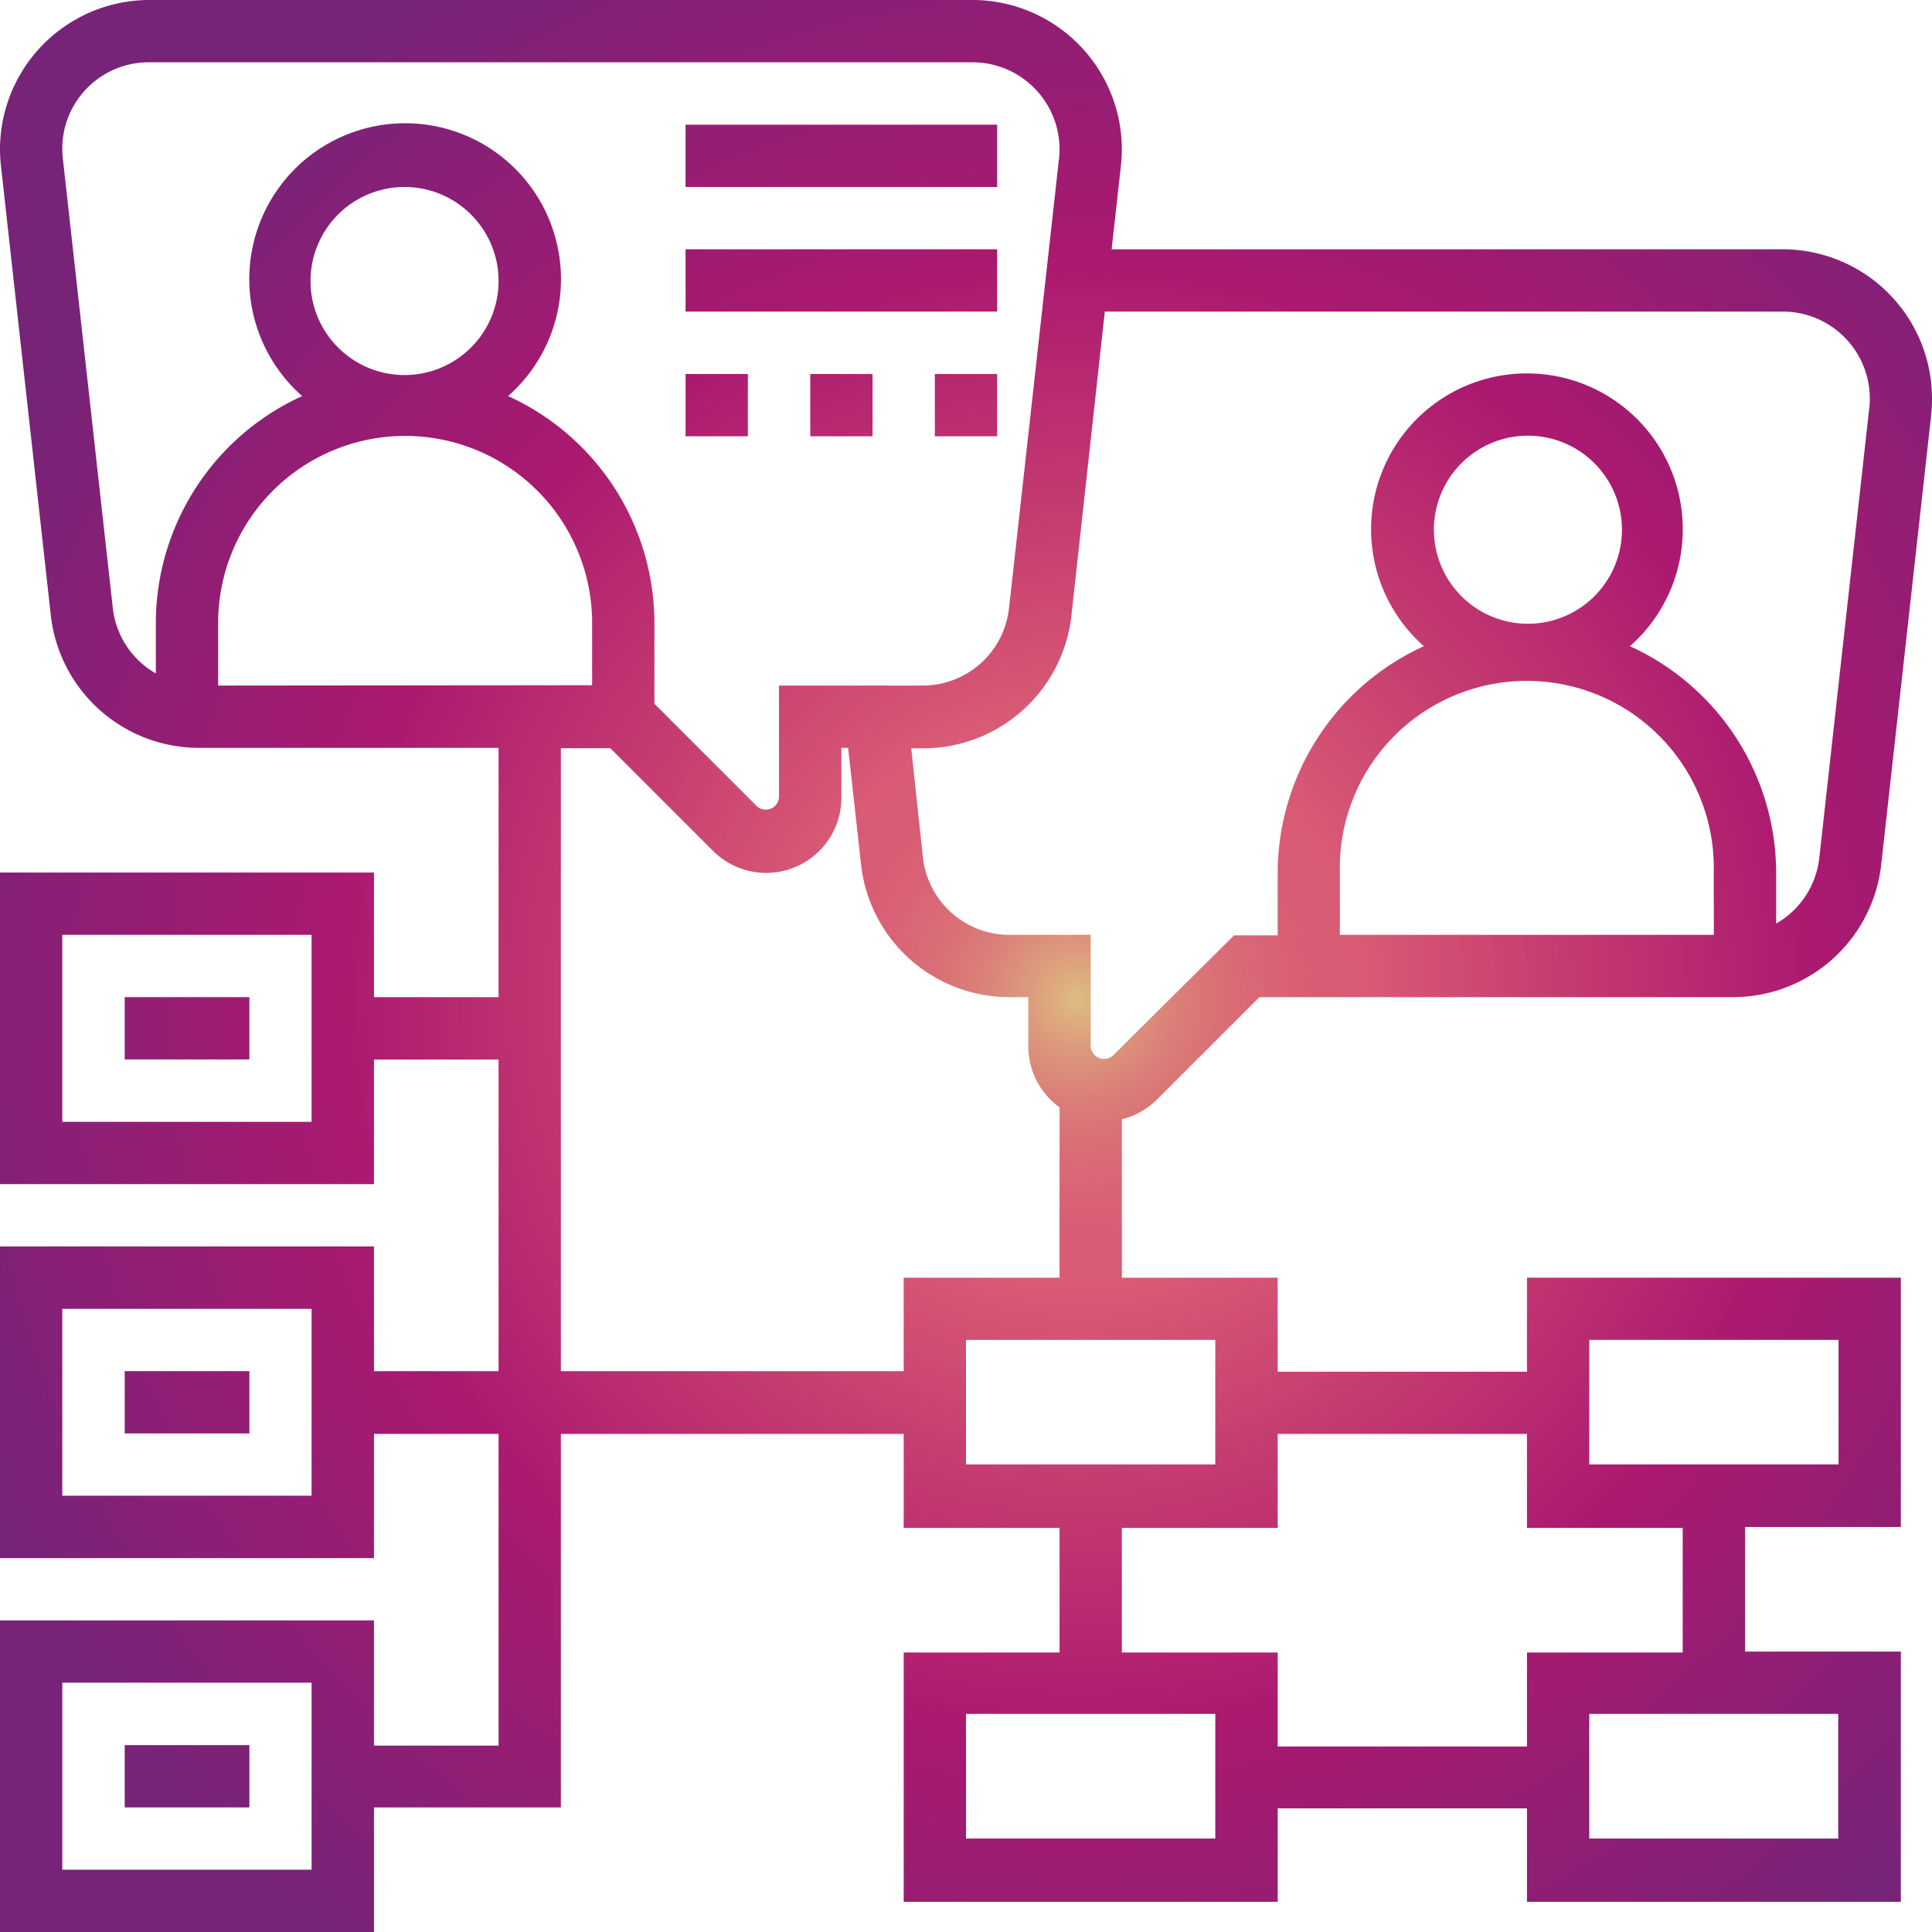 <svg xmlns="http://www.w3.org/2000/svg" xmlns:xlink="http://www.w3.org/1999/xlink" viewBox="0 0 164.38 164.38"><defs><style>.cls-1{fill:url(#Dégradé_sans_nom_33);}</style><radialGradient id="Dégradé_sans_nom_33" cx="91.64" cy="84.99" r="102.4" gradientUnits="userSpaceOnUse"><stop offset="0" stop-color="#debd82"/><stop offset="0.04" stop-color="#da9574" stop-opacity="0.94"/><stop offset="0.08" stop-color="#d67168" stop-opacity="0.89"/><stop offset="0.12" stop-color="#d3555e" stop-opacity="0.85"/><stop offset="0.16" stop-color="#d14158" stop-opacity="0.82"/><stop offset="0.2" stop-color="#cf3553" stop-opacity="0.81"/><stop offset="0.24" stop-color="#cf3152" stop-opacity="0.8"/><stop offset="0.39" stop-color="#bf265f" stop-opacity="0.89"/><stop offset="0.61" stop-color="#ab1970"/><stop offset="0.99" stop-color="#772378"/></radialGradient></defs><g id="Calque_2" data-name="Calque 2"><g id="Calque_1-2" data-name="Calque 1"><rect class="cls-1" x="58.33" y="10.61" width="26.51" height="5.3"/><rect class="cls-1" x="58.33" y="21.21" width="26.51" height="5.3"/><rect class="cls-1" x="68.94" y="31.82" width="5.3" height="5.3"/><rect class="cls-1" x="58.33" y="31.82" width="5.3" height="5.3"/><rect class="cls-1" x="79.54" y="31.82" width="5.3" height="5.3"/><path class="cls-1" d="M98.42,93.57l8.73-8.73h40.28a12.69,12.69,0,0,0,12.63-11.29l4.25-38.23a13.31,13.31,0,0,0,.07-1.41,12.71,12.71,0,0,0-12.7-12.7H94.58l.79-7.1a13.33,13.33,0,0,0,.08-1.41A12.72,12.72,0,0,0,82.75,0h-70A12.72,12.72,0,0,0,0,12.7a13,13,0,0,0,.08,1.4L4.32,52.33A12.69,12.69,0,0,0,17,63.63H42.42V84.84H31.82V74.24H0v26.51H31.82V90.15h10.6v26.51H31.82V106.05H0v26.52H31.82V122h10.6v26.52H31.82V137.87H0v26.51H31.82v-10.6h15.9V122H76.89v8H90.15v10.6H76.89v21.21h31.82v-7.95h21.21v7.95h31.81V140.52H148.48v-10.6h13.25V108.71H129.92v8H108.71v-8H95.45V95.23A6.41,6.41,0,0,0,98.42,93.57ZM26.51,95.45H5.3V79.54H26.51Zm0,31.81H5.3v-15.9H26.51Zm0,31.82H5.3V143.17H26.51ZM145.82,79.54H114v-5.3a15.91,15.91,0,1,1,31.81,0ZM122,45.07a8,8,0,1,1,8,8A8,8,0,0,1,122,45.07ZM13.26,53v4.3A7.35,7.35,0,0,1,9.6,51.75L5.35,13.51A7.35,7.35,0,0,1,12.7,5.3H82.75a7.41,7.41,0,0,1,7.4,7.4,7.67,7.67,0,0,1-.05.82L85.85,51.75a7.39,7.39,0,0,1-7.35,6.58H66.28v9.51a1.13,1.13,0,0,1-1.87.77l-8.73-8.73V53a21.24,21.24,0,0,0-12.45-19.3,13.26,13.26,0,1,0-17.52,0A21.23,21.23,0,0,0,13.26,53ZM42.42,23.86a8,8,0,1,1-8-7.95A8,8,0,0,1,42.42,23.86ZM18.56,58.33V53a15.91,15.91,0,0,1,31.82,0v5.3Zm58.33,58.33H47.72v-53h4.21l8.73,8.73a6.4,6.4,0,0,0,10.93-4.52V63.63h.57l1.1,9.92A12.69,12.69,0,0,0,85.89,84.84h1.6v4.21a6.38,6.38,0,0,0,2.66,5.16v14.5H76.89Zm26.51,39.77H82.19V145.82H103.4Zm53-10.61v10.61H135.22V145.82ZM135.22,114h21.21v10.6H135.22ZM108.71,122h21.21v8h13.25v10.6H129.92v8H108.71v-8H95.45v-10.6h13.26ZM103.4,114v10.6H82.19V114ZM94.67,89.83a1.14,1.14,0,0,1-1.87-.78V79.54H85.89A7.4,7.4,0,0,1,78.53,73l-1-9.33h1a12.69,12.69,0,0,0,12.63-11.3L94,26.51h57.69a7.41,7.41,0,0,1,7.4,7.4,5.73,5.73,0,0,1-.05.82L154.79,73a7.37,7.37,0,0,1-3.67,5.58v-4.3a21.23,21.23,0,0,0-12.44-19.3,13.26,13.26,0,1,0-17.53,0,21.23,21.23,0,0,0-12.44,19.3v5.3H105Z"/><rect class="cls-1" x="10.61" y="148.48" width="10.61" height="5.3"/><rect class="cls-1" x="10.61" y="116.66" width="10.61" height="5.3"/><rect class="cls-1" x="10.61" y="84.84" width="10.61" height="5.3"/></g></g></svg>